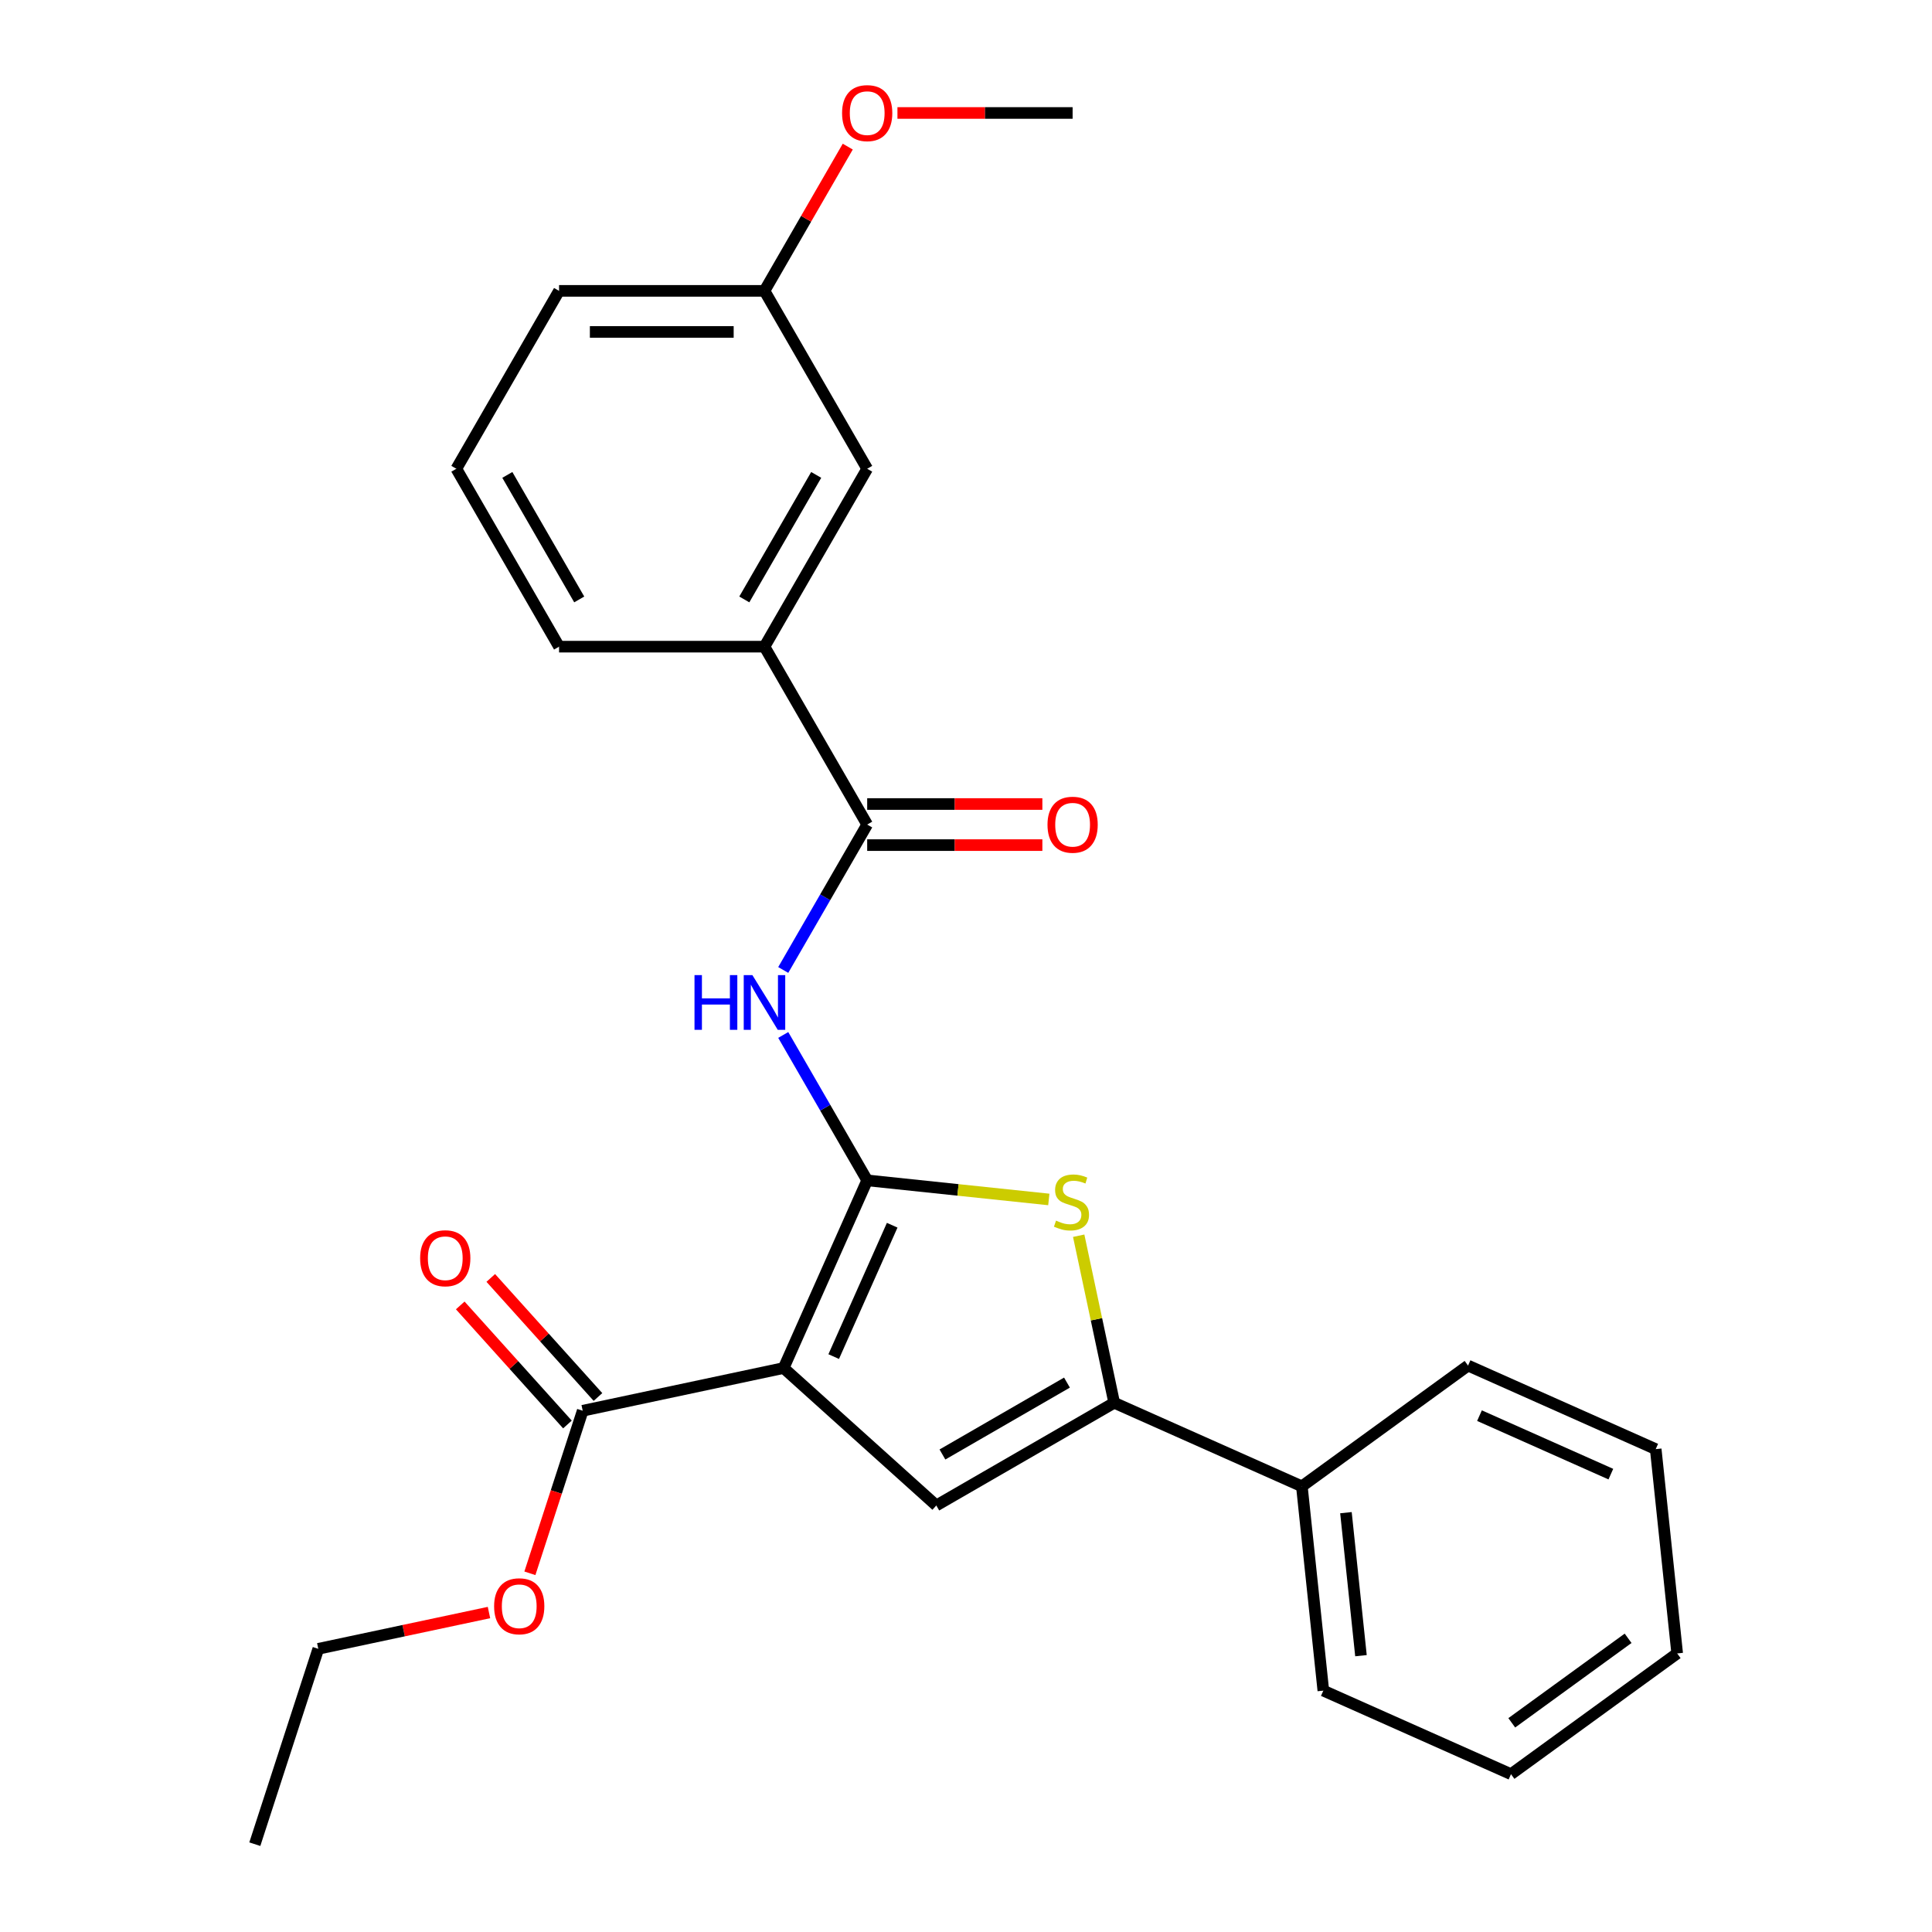 <?xml version='1.0' encoding='iso-8859-1'?>
<svg version='1.1' baseProfile='full'
              xmlns='http://www.w3.org/2000/svg'
                      xmlns:rdkit='http://www.rdkit.org/xml'
                      xmlns:xlink='http://www.w3.org/1999/xlink'
                  xml:space='preserve'
width='1000px' height='1000px' viewBox='0 0 1000 1000'>
<!-- END OF HEADER -->
<rect style='opacity:1.0;fill:#FFFFFF;stroke:none' width='1000' height='1000' x='0' y='0'> </rect>
<path class='bond-0' d='M 576.707,726.072 L 484.626,779.235' style='fill:none;fill-rule:evenodd;stroke:#000000;stroke-width:6px;stroke-linecap:butt;stroke-linejoin:miter;stroke-opacity:1' />
<path class='bond-0' d='M 552.262,715.63 L 487.805,752.844' style='fill:none;fill-rule:evenodd;stroke:#000000;stroke-width:6px;stroke-linecap:butt;stroke-linejoin:miter;stroke-opacity:1' />
<path class='bond-1' d='M 576.707,726.072 L 567.518,682.84' style='fill:none;fill-rule:evenodd;stroke:#000000;stroke-width:6px;stroke-linecap:butt;stroke-linejoin:miter;stroke-opacity:1' />
<path class='bond-1' d='M 567.518,682.84 L 558.328,639.608' style='fill:none;fill-rule:evenodd;stroke:#CCCC00;stroke-width:6px;stroke-linecap:butt;stroke-linejoin:miter;stroke-opacity:1' />
<path class='bond-2' d='M 576.707,726.072 L 673.84,769.318' style='fill:none;fill-rule:evenodd;stroke:#000000;stroke-width:6px;stroke-linecap:butt;stroke-linejoin:miter;stroke-opacity:1' />
<path class='bond-3' d='M 484.626,779.235 L 405.61,708.089' style='fill:none;fill-rule:evenodd;stroke:#000000;stroke-width:6px;stroke-linecap:butt;stroke-linejoin:miter;stroke-opacity:1' />
<path class='bond-4' d='M 405.61,708.089 L 448.857,610.955' style='fill:none;fill-rule:evenodd;stroke:#000000;stroke-width:6px;stroke-linecap:butt;stroke-linejoin:miter;stroke-opacity:1' />
<path class='bond-4' d='M 431.524,702.168 L 461.797,634.175' style='fill:none;fill-rule:evenodd;stroke:#000000;stroke-width:6px;stroke-linecap:butt;stroke-linejoin:miter;stroke-opacity:1' />
<path class='bond-5' d='M 405.61,708.089 L 301.608,730.195' style='fill:none;fill-rule:evenodd;stroke:#000000;stroke-width:6px;stroke-linecap:butt;stroke-linejoin:miter;stroke-opacity:1' />
<path class='bond-6' d='M 448.857,610.955 L 495.86,615.896' style='fill:none;fill-rule:evenodd;stroke:#000000;stroke-width:6px;stroke-linecap:butt;stroke-linejoin:miter;stroke-opacity:1' />
<path class='bond-6' d='M 495.86,615.896 L 542.862,620.836' style='fill:none;fill-rule:evenodd;stroke:#CCCC00;stroke-width:6px;stroke-linecap:butt;stroke-linejoin:miter;stroke-opacity:1' />
<path class='bond-7' d='M 448.857,610.955 L 427.131,573.324' style='fill:none;fill-rule:evenodd;stroke:#000000;stroke-width:6px;stroke-linecap:butt;stroke-linejoin:miter;stroke-opacity:1' />
<path class='bond-7' d='M 427.131,573.324 L 405.404,535.693' style='fill:none;fill-rule:evenodd;stroke:#0000FF;stroke-width:6px;stroke-linecap:butt;stroke-linejoin:miter;stroke-opacity:1' />
<path class='bond-8' d='M 405.404,502.056 L 427.131,464.425' style='fill:none;fill-rule:evenodd;stroke:#0000FF;stroke-width:6px;stroke-linecap:butt;stroke-linejoin:miter;stroke-opacity:1' />
<path class='bond-8' d='M 427.131,464.425 L 448.857,426.794' style='fill:none;fill-rule:evenodd;stroke:#000000;stroke-width:6px;stroke-linecap:butt;stroke-linejoin:miter;stroke-opacity:1' />
<path class='bond-9' d='M 301.608,730.195 L 287.938,772.267' style='fill:none;fill-rule:evenodd;stroke:#000000;stroke-width:6px;stroke-linecap:butt;stroke-linejoin:miter;stroke-opacity:1' />
<path class='bond-9' d='M 287.938,772.267 L 274.268,814.339' style='fill:none;fill-rule:evenodd;stroke:#FF0000;stroke-width:6px;stroke-linecap:butt;stroke-linejoin:miter;stroke-opacity:1' />
<path class='bond-10' d='M 309.51,723.081 L 281.766,692.268' style='fill:none;fill-rule:evenodd;stroke:#000000;stroke-width:6px;stroke-linecap:butt;stroke-linejoin:miter;stroke-opacity:1' />
<path class='bond-10' d='M 281.766,692.268 L 254.022,661.455' style='fill:none;fill-rule:evenodd;stroke:#FF0000;stroke-width:6px;stroke-linecap:butt;stroke-linejoin:miter;stroke-opacity:1' />
<path class='bond-10' d='M 293.707,737.31 L 265.963,706.497' style='fill:none;fill-rule:evenodd;stroke:#000000;stroke-width:6px;stroke-linecap:butt;stroke-linejoin:miter;stroke-opacity:1' />
<path class='bond-10' d='M 265.963,706.497 L 238.219,675.685' style='fill:none;fill-rule:evenodd;stroke:#FF0000;stroke-width:6px;stroke-linecap:butt;stroke-linejoin:miter;stroke-opacity:1' />
<path class='bond-11' d='M 253.093,834.645 L 208.921,844.034' style='fill:none;fill-rule:evenodd;stroke:#FF0000;stroke-width:6px;stroke-linecap:butt;stroke-linejoin:miter;stroke-opacity:1' />
<path class='bond-11' d='M 208.921,844.034 L 164.749,853.424' style='fill:none;fill-rule:evenodd;stroke:#000000;stroke-width:6px;stroke-linecap:butt;stroke-linejoin:miter;stroke-opacity:1' />
<path class='bond-12' d='M 164.749,853.424 L 131.893,954.545' style='fill:none;fill-rule:evenodd;stroke:#000000;stroke-width:6px;stroke-linecap:butt;stroke-linejoin:miter;stroke-opacity:1' />
<path class='bond-13' d='M 448.857,437.426 L 494.191,437.426' style='fill:none;fill-rule:evenodd;stroke:#000000;stroke-width:6px;stroke-linecap:butt;stroke-linejoin:miter;stroke-opacity:1' />
<path class='bond-13' d='M 494.191,437.426 L 539.525,437.426' style='fill:none;fill-rule:evenodd;stroke:#FF0000;stroke-width:6px;stroke-linecap:butt;stroke-linejoin:miter;stroke-opacity:1' />
<path class='bond-13' d='M 448.857,416.161 L 494.191,416.161' style='fill:none;fill-rule:evenodd;stroke:#000000;stroke-width:6px;stroke-linecap:butt;stroke-linejoin:miter;stroke-opacity:1' />
<path class='bond-13' d='M 494.191,416.161 L 539.525,416.161' style='fill:none;fill-rule:evenodd;stroke:#FF0000;stroke-width:6px;stroke-linecap:butt;stroke-linejoin:miter;stroke-opacity:1' />
<path class='bond-14' d='M 448.857,426.794 L 395.694,334.713' style='fill:none;fill-rule:evenodd;stroke:#000000;stroke-width:6px;stroke-linecap:butt;stroke-linejoin:miter;stroke-opacity:1' />
<path class='bond-15' d='M 395.694,334.713 L 448.857,242.632' style='fill:none;fill-rule:evenodd;stroke:#000000;stroke-width:6px;stroke-linecap:butt;stroke-linejoin:miter;stroke-opacity:1' />
<path class='bond-15' d='M 385.252,310.268 L 422.466,245.811' style='fill:none;fill-rule:evenodd;stroke:#000000;stroke-width:6px;stroke-linecap:butt;stroke-linejoin:miter;stroke-opacity:1' />
<path class='bond-16' d='M 395.694,334.713 L 289.368,334.713' style='fill:none;fill-rule:evenodd;stroke:#000000;stroke-width:6px;stroke-linecap:butt;stroke-linejoin:miter;stroke-opacity:1' />
<path class='bond-17' d='M 448.857,242.632 L 395.694,150.551' style='fill:none;fill-rule:evenodd;stroke:#000000;stroke-width:6px;stroke-linecap:butt;stroke-linejoin:miter;stroke-opacity:1' />
<path class='bond-18' d='M 289.368,334.713 L 236.205,242.632' style='fill:none;fill-rule:evenodd;stroke:#000000;stroke-width:6px;stroke-linecap:butt;stroke-linejoin:miter;stroke-opacity:1' />
<path class='bond-18' d='M 299.81,310.268 L 262.596,245.811' style='fill:none;fill-rule:evenodd;stroke:#000000;stroke-width:6px;stroke-linecap:butt;stroke-linejoin:miter;stroke-opacity:1' />
<path class='bond-19' d='M 673.84,769.318 L 684.954,875.062' style='fill:none;fill-rule:evenodd;stroke:#000000;stroke-width:6px;stroke-linecap:butt;stroke-linejoin:miter;stroke-opacity:1' />
<path class='bond-19' d='M 696.656,782.957 L 704.436,856.978' style='fill:none;fill-rule:evenodd;stroke:#000000;stroke-width:6px;stroke-linecap:butt;stroke-linejoin:miter;stroke-opacity:1' />
<path class='bond-20' d='M 673.84,769.318 L 759.86,706.822' style='fill:none;fill-rule:evenodd;stroke:#000000;stroke-width:6px;stroke-linecap:butt;stroke-linejoin:miter;stroke-opacity:1' />
<path class='bond-21' d='M 684.954,875.062 L 782.088,918.308' style='fill:none;fill-rule:evenodd;stroke:#000000;stroke-width:6px;stroke-linecap:butt;stroke-linejoin:miter;stroke-opacity:1' />
<path class='bond-22' d='M 782.088,918.308 L 868.107,855.812' style='fill:none;fill-rule:evenodd;stroke:#000000;stroke-width:6px;stroke-linecap:butt;stroke-linejoin:miter;stroke-opacity:1' />
<path class='bond-22' d='M 782.491,891.73 L 842.705,847.982' style='fill:none;fill-rule:evenodd;stroke:#000000;stroke-width:6px;stroke-linecap:butt;stroke-linejoin:miter;stroke-opacity:1' />
<path class='bond-23' d='M 868.107,855.812 L 856.993,750.068' style='fill:none;fill-rule:evenodd;stroke:#000000;stroke-width:6px;stroke-linecap:butt;stroke-linejoin:miter;stroke-opacity:1' />
<path class='bond-24' d='M 856.993,750.068 L 759.86,706.822' style='fill:none;fill-rule:evenodd;stroke:#000000;stroke-width:6px;stroke-linecap:butt;stroke-linejoin:miter;stroke-opacity:1' />
<path class='bond-24' d='M 833.774,763.008 L 765.78,732.735' style='fill:none;fill-rule:evenodd;stroke:#000000;stroke-width:6px;stroke-linecap:butt;stroke-linejoin:miter;stroke-opacity:1' />
<path class='bond-25' d='M 395.694,150.551 L 289.368,150.551' style='fill:none;fill-rule:evenodd;stroke:#000000;stroke-width:6px;stroke-linecap:butt;stroke-linejoin:miter;stroke-opacity:1' />
<path class='bond-25' d='M 379.745,171.816 L 305.317,171.816' style='fill:none;fill-rule:evenodd;stroke:#000000;stroke-width:6px;stroke-linecap:butt;stroke-linejoin:miter;stroke-opacity:1' />
<path class='bond-26' d='M 395.694,150.551 L 417.247,113.22' style='fill:none;fill-rule:evenodd;stroke:#000000;stroke-width:6px;stroke-linecap:butt;stroke-linejoin:miter;stroke-opacity:1' />
<path class='bond-26' d='M 417.247,113.22 L 438.801,75.888' style='fill:none;fill-rule:evenodd;stroke:#FF0000;stroke-width:6px;stroke-linecap:butt;stroke-linejoin:miter;stroke-opacity:1' />
<path class='bond-27' d='M 236.205,242.632 L 289.368,150.551' style='fill:none;fill-rule:evenodd;stroke:#000000;stroke-width:6px;stroke-linecap:butt;stroke-linejoin:miter;stroke-opacity:1' />
<path class='bond-28' d='M 464.515,58.47 L 509.849,58.47' style='fill:none;fill-rule:evenodd;stroke:#FF0000;stroke-width:6px;stroke-linecap:butt;stroke-linejoin:miter;stroke-opacity:1' />
<path class='bond-28' d='M 509.849,58.47 L 555.183,58.47' style='fill:none;fill-rule:evenodd;stroke:#000000;stroke-width:6px;stroke-linecap:butt;stroke-linejoin:miter;stroke-opacity:1' />
<path  class='atom-4' d='M 546.6 631.789
Q 546.92 631.909, 548.24 632.469
Q 549.56 633.029, 551 633.389
Q 552.48 633.709, 553.92 633.709
Q 556.6 633.709, 558.16 632.429
Q 559.72 631.109, 559.72 628.829
Q 559.72 627.269, 558.92 626.309
Q 558.16 625.349, 556.96 624.829
Q 555.76 624.309, 553.76 623.709
Q 551.24 622.949, 549.72 622.229
Q 548.24 621.509, 547.16 619.989
Q 546.12 618.469, 546.12 615.909
Q 546.12 612.349, 548.52 610.149
Q 550.96 607.949, 555.76 607.949
Q 559.04 607.949, 562.76 609.509
L 561.84 612.589
Q 558.44 611.189, 555.88 611.189
Q 553.12 611.189, 551.6 612.349
Q 550.08 613.469, 550.12 615.429
Q 550.12 616.949, 550.88 617.869
Q 551.68 618.789, 552.8 619.309
Q 553.96 619.829, 555.88 620.429
Q 558.44 621.229, 559.96 622.029
Q 561.48 622.829, 562.56 624.469
Q 563.68 626.069, 563.68 628.829
Q 563.68 632.749, 561.04 634.869
Q 558.44 636.949, 554.08 636.949
Q 551.56 636.949, 549.64 636.389
Q 547.76 635.869, 545.52 634.949
L 546.6 631.789
' fill='#CCCC00'/>
<path  class='atom-5' d='M 359.474 504.715
L 363.314 504.715
L 363.314 516.755
L 377.794 516.755
L 377.794 504.715
L 381.634 504.715
L 381.634 533.035
L 377.794 533.035
L 377.794 519.955
L 363.314 519.955
L 363.314 533.035
L 359.474 533.035
L 359.474 504.715
' fill='#0000FF'/>
<path  class='atom-5' d='M 389.434 504.715
L 398.714 519.715
Q 399.634 521.195, 401.114 523.875
Q 402.594 526.555, 402.674 526.715
L 402.674 504.715
L 406.434 504.715
L 406.434 533.035
L 402.554 533.035
L 392.594 516.635
Q 391.434 514.715, 390.194 512.515
Q 388.994 510.315, 388.634 509.635
L 388.634 533.035
L 384.954 533.035
L 384.954 504.715
L 389.434 504.715
' fill='#0000FF'/>
<path  class='atom-7' d='M 255.752 831.397
Q 255.752 824.597, 259.112 820.797
Q 262.472 816.997, 268.752 816.997
Q 275.032 816.997, 278.392 820.797
Q 281.752 824.597, 281.752 831.397
Q 281.752 838.277, 278.352 842.197
Q 274.952 846.077, 268.752 846.077
Q 262.512 846.077, 259.112 842.197
Q 255.752 838.317, 255.752 831.397
M 268.752 842.877
Q 273.072 842.877, 275.392 839.997
Q 277.752 837.077, 277.752 831.397
Q 277.752 825.837, 275.392 823.037
Q 273.072 820.197, 268.752 820.197
Q 264.432 820.197, 262.072 822.997
Q 259.752 825.797, 259.752 831.397
Q 259.752 837.117, 262.072 839.997
Q 264.432 842.877, 268.752 842.877
' fill='#FF0000'/>
<path  class='atom-9' d='M 217.462 651.26
Q 217.462 644.46, 220.822 640.66
Q 224.182 636.86, 230.462 636.86
Q 236.742 636.86, 240.102 640.66
Q 243.462 644.46, 243.462 651.26
Q 243.462 658.14, 240.062 662.06
Q 236.662 665.94, 230.462 665.94
Q 224.222 665.94, 220.822 662.06
Q 217.462 658.18, 217.462 651.26
M 230.462 662.74
Q 234.782 662.74, 237.102 659.86
Q 239.462 656.94, 239.462 651.26
Q 239.462 645.7, 237.102 642.9
Q 234.782 640.06, 230.462 640.06
Q 226.142 640.06, 223.782 642.86
Q 221.462 645.66, 221.462 651.26
Q 221.462 656.98, 223.782 659.86
Q 226.142 662.74, 230.462 662.74
' fill='#FF0000'/>
<path  class='atom-12' d='M 542.183 426.874
Q 542.183 420.074, 545.543 416.274
Q 548.903 412.474, 555.183 412.474
Q 561.463 412.474, 564.823 416.274
Q 568.183 420.074, 568.183 426.874
Q 568.183 433.754, 564.783 437.674
Q 561.383 441.554, 555.183 441.554
Q 548.943 441.554, 545.543 437.674
Q 542.183 433.794, 542.183 426.874
M 555.183 438.354
Q 559.503 438.354, 561.823 435.474
Q 564.183 432.554, 564.183 426.874
Q 564.183 421.314, 561.823 418.514
Q 559.503 415.674, 555.183 415.674
Q 550.863 415.674, 548.503 418.474
Q 546.183 421.274, 546.183 426.874
Q 546.183 432.594, 548.503 435.474
Q 550.863 438.354, 555.183 438.354
' fill='#FF0000'/>
<path  class='atom-25' d='M 435.857 58.55
Q 435.857 51.75, 439.217 47.95
Q 442.577 44.15, 448.857 44.15
Q 455.137 44.15, 458.497 47.95
Q 461.857 51.75, 461.857 58.55
Q 461.857 65.43, 458.457 69.35
Q 455.057 73.23, 448.857 73.23
Q 442.617 73.23, 439.217 69.35
Q 435.857 65.47, 435.857 58.55
M 448.857 70.03
Q 453.177 70.03, 455.497 67.15
Q 457.857 64.23, 457.857 58.55
Q 457.857 52.99, 455.497 50.19
Q 453.177 47.35, 448.857 47.35
Q 444.537 47.35, 442.177 50.15
Q 439.857 52.95, 439.857 58.55
Q 439.857 64.27, 442.177 67.15
Q 444.537 70.03, 448.857 70.03
' fill='#FF0000'/>
</svg>
